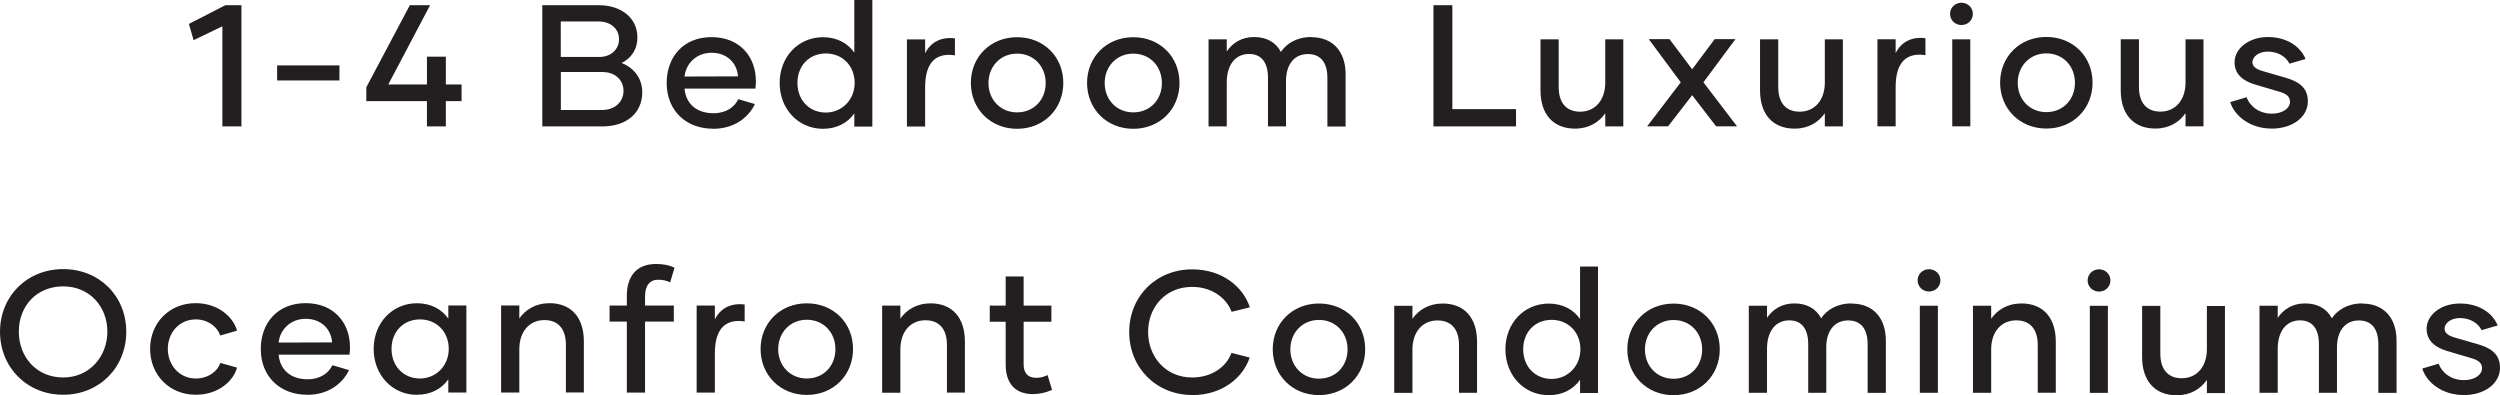 <svg id="Layer_2" xmlns="http://www.w3.org/2000/svg" viewBox="0 0 293.66 46.41" width="100%" height="100%" preserveAspectRatio="none"><defs><style>.cls-1{fill:#231f20;}</style></defs><g id="Layer_1-2"><g><path class="cls-1" d="m289.37,46.41c2.52,0,4.29-1.38,4.29-3.21,0-1.73-1.24-2.38-2.68-2.79l-2.73-.79c-.69-.22-1.1-.51-1.1-1.02,0-.61.71-1.24,1.79-1.24,1.28,0,2.18.65,2.56,1.42l1.89-.55c-.61-1.49-2.22-2.58-4.44-2.58s-3.91,1.34-3.91,2.97c0,1.46,1.08,2.22,2.44,2.62l2.75.81c.91.26,1.32.59,1.32,1.22,0,.73-.83,1.38-2.14,1.38-1.46,0-2.58-.86-2.95-1.93l-1.93.57c.51,1.67,2.4,3.11,4.82,3.11m-11.86-10.76c-1.73,0-2.93.77-3.58,1.75-.59-1.12-1.67-1.75-3.15-1.75s-2.54.71-3.21,1.69v-1.42h-2.14v10.23h2.14v-5.17c0-2.05,1-3.34,2.62-3.34,1.51,0,2.22,1.08,2.22,2.79v5.72h2.12v-5.35c0-1.93.98-3.15,2.56-3.15s2.3,1.08,2.3,2.79v5.72h2.14v-6.12c0-2.79-1.59-4.37-4.01-4.37m-18.27.26v5.09c0,2.05-1.18,3.42-2.95,3.42-1.67,0-2.52-1.1-2.52-2.89v-5.61h-2.14v6c0,2.77,1.46,4.5,4.07,4.5,1.63,0,2.83-.77,3.54-1.81v1.55h2.12v-10.23h-2.12Zm-13.75,10.23h2.12v-10.23h-2.12v10.23Zm1.08-11.9c.75,0,1.34-.57,1.34-1.32,0-.71-.59-1.3-1.34-1.3s-1.34.59-1.34,1.3c0,.75.59,1.32,1.34,1.32m-9.15,1.4c-1.63,0-2.81.77-3.52,1.79v-1.53h-2.14v10.23h2.14v-5.09c0-2.05,1.16-3.42,2.95-3.42,1.67,0,2.52,1.1,2.52,2.89v5.61h2.12v-6c0-2.77-1.44-4.49-4.07-4.49m-11.9,10.5h2.12v-10.23h-2.12v10.23Zm1.08-11.9c.75,0,1.34-.57,1.34-1.32,0-.71-.59-1.3-1.34-1.3s-1.34.59-1.34,1.3c0,.75.59,1.32,1.34,1.32m-9.09,1.4c-1.73,0-2.93.77-3.58,1.75-.59-1.12-1.67-1.75-3.15-1.75s-2.54.71-3.21,1.69v-1.42h-2.14v10.23h2.14v-5.17c0-2.05,1-3.34,2.62-3.34,1.51,0,2.22,1.08,2.22,2.79v5.72h2.12v-5.35c0-1.93.98-3.15,2.56-3.15s2.3,1.08,2.3,2.79v5.72h2.14v-6.12c0-2.79-1.59-4.37-4.01-4.37m-20.93,8.83c-1.95,0-3.36-1.49-3.36-3.44s1.4-3.46,3.36-3.46,3.36,1.49,3.36,3.46-1.4,3.44-3.36,3.44m0,1.93c3.13,0,5.43-2.32,5.43-5.39s-2.3-5.37-5.43-5.37-5.43,2.32-5.43,5.37,2.3,5.39,5.43,5.39m-14.32-1.91c-1.95,0-3.34-1.46-3.34-3.48s1.38-3.46,3.34-3.46,3.38,1.46,3.38,3.46-1.51,3.48-3.38,3.48m3.34-13.2v6.16c-.77-1.1-2.03-1.81-3.68-1.81-2.89,0-5.09,2.3-5.09,5.37s2.2,5.39,5.09,5.39c1.65,0,2.91-.71,3.68-1.81v1.55h2.11v-14.85h-2.11Zm-16.17,4.35c-1.63,0-2.81.77-3.52,1.79v-1.53h-2.14v10.23h2.14v-5.09c0-2.05,1.16-3.42,2.95-3.42,1.67,0,2.52,1.1,2.52,2.89v5.61h2.12v-6c0-2.77-1.44-4.49-4.07-4.49m-14.5,8.83c-1.95,0-3.36-1.49-3.36-3.44s1.4-3.46,3.36-3.46,3.36,1.49,3.36,3.46-1.4,3.44-3.36,3.44m0,1.93c3.13,0,5.43-2.32,5.43-5.39s-2.3-5.37-5.43-5.37-5.43,2.32-5.43,5.37,2.3,5.39,5.43,5.39m-14.87,0c3.56,0,5.98-2.1,6.73-4.41l-2.14-.55c-.57,1.61-2.28,2.89-4.62,2.89-3.13,0-5.17-2.46-5.17-5.35s2.03-5.29,5.17-5.29c2.36,0,4.05,1.34,4.64,2.93l2.14-.53c-.75-2.34-3.17-4.46-6.77-4.46-4.23,0-7.4,3.17-7.4,7.36s3.17,7.4,7.42,7.4m-17.01-2.34c-.47.22-.84.32-1.34.32-.98,0-1.47-.57-1.47-1.57v-5.02h3.26v-1.89h-3.26v-3.42h-2.11v3.42h-1.87v1.89h1.87v5.02c0,2.1,1,3.48,3.19,3.48.81,0,1.49-.16,2.26-.49l-.53-1.75Zm-13.77-8.42c-1.63,0-2.81.77-3.52,1.79v-1.53h-2.14v10.23h2.14v-5.09c0-2.05,1.16-3.42,2.95-3.42,1.67,0,2.52,1.1,2.52,2.89v5.61h2.11v-6c0-2.77-1.44-4.49-4.07-4.49m-14.5,8.83c-1.95,0-3.36-1.49-3.36-3.44s1.4-3.46,3.36-3.46,3.36,1.49,3.36,3.46-1.4,3.44-3.36,3.44m0,1.93c3.13,0,5.43-2.32,5.43-5.39s-2.3-5.37-5.43-5.37-5.43,2.32-5.43,5.37,2.3,5.39,5.43,5.39m-10.8-8.87v-1.63h-2.14v10.23h2.14v-4.62c0-2.97,1.32-4.07,3.5-3.74v-1.99c-1.69-.22-2.89.51-3.5,1.75m-8.2-2.73c0-1.22.53-1.93,1.55-1.93.55,0,.96.1,1.4.31l.51-1.73c-.65-.31-1.32-.43-2.18-.43-2.26,0-3.42,1.42-3.42,3.74v1.14h-2.03v1.89h2.03v8.34h2.14v-8.34h3.38v-1.89h-3.38v-1.1Zm-11.25.83c-1.63,0-2.81.77-3.52,1.79v-1.53h-2.14v10.23h2.14v-5.09c0-2.05,1.16-3.42,2.95-3.42,1.67,0,2.52,1.1,2.52,2.89v5.61h2.11v-6c0-2.77-1.44-4.49-4.07-4.49m-15.18,8.85c-1.95,0-3.34-1.46-3.34-3.48s1.38-3.46,3.34-3.46,3.38,1.46,3.38,3.46-1.51,3.48-3.38,3.48m-.35,1.91c1.65,0,2.91-.71,3.68-1.81v1.55h2.12v-10.23h-2.12v1.55c-.77-1.1-2.03-1.81-3.68-1.81-2.89,0-5.09,2.3-5.09,5.37s2.2,5.39,5.09,5.39m-16.25-6.14c.14-1.46,1.34-2.79,3.17-2.79s2.99,1.2,3.11,2.77l-6.29.02Zm3.36,6.14c2.67,0,4.27-1.53,4.9-2.91l-1.95-.57c-.43.9-1.38,1.65-2.91,1.65-2.08,0-3.26-1.2-3.4-2.89h8.32c.04-.31.06-.55.06-.86,0-2.89-1.89-5.19-5.21-5.19s-5.27,2.34-5.27,5.39c0,3.23,2.26,5.37,5.45,5.37m-13.08,0c2.73,0,4.46-1.71,4.84-3.19l-1.97-.55c-.28.94-1.38,1.83-2.87,1.83-1.99,0-3.29-1.63-3.29-3.48s1.3-3.46,3.29-3.46c1.49,0,2.58.96,2.87,1.89l1.97-.57c-.39-1.49-2.12-3.23-4.86-3.23-3.09,0-5.35,2.32-5.35,5.37s2.26,5.39,5.37,5.39m-15.58-2.03c-3.13,0-5.21-2.4-5.21-5.39s2.08-5.31,5.21-5.31,5.19,2.4,5.19,5.31-2.08,5.39-5.19,5.39m0,2.03c4.23,0,7.41-3.19,7.41-7.4s-3.17-7.36-7.41-7.36-7.42,3.17-7.42,7.36,3.17,7.4,7.42,7.4"/><path class="cls-1" d="m266.8,15.11c2.52,0,4.29-1.38,4.29-3.21,0-1.73-1.24-2.38-2.68-2.79l-2.73-.79c-.69-.22-1.1-.51-1.1-1.02,0-.61.71-1.24,1.79-1.24,1.28,0,2.18.65,2.56,1.42l1.89-.55c-.61-1.49-2.22-2.58-4.43-2.58s-3.91,1.34-3.91,2.97c0,1.46,1.08,2.22,2.44,2.62l2.75.81c.92.26,1.32.59,1.32,1.22,0,.73-.83,1.38-2.14,1.38-1.46,0-2.58-.86-2.95-1.93l-1.93.57c.51,1.67,2.4,3.11,4.82,3.11m-10.07-10.5v5.09c0,2.05-1.18,3.42-2.95,3.42-1.67,0-2.52-1.1-2.52-2.89v-5.61h-2.14v6c0,2.77,1.46,4.49,4.07,4.49,1.63,0,2.83-.77,3.54-1.81v1.55h2.11V4.62h-2.11Zm-16.35,8.57c-1.95,0-3.36-1.49-3.36-3.44s1.4-3.46,3.36-3.46,3.36,1.49,3.36,3.46-1.4,3.44-3.36,3.44m0,1.93c3.13,0,5.43-2.32,5.43-5.39s-2.3-5.37-5.43-5.37-5.43,2.32-5.43,5.37,2.3,5.39,5.43,5.39m-11.05-.26h2.12V4.62h-2.12v10.23Zm1.08-11.9c.75,0,1.34-.57,1.34-1.32,0-.71-.59-1.3-1.34-1.3s-1.34.59-1.34,1.3c0,.75.59,1.32,1.34,1.32m-7.73,3.3v-1.63h-2.14v10.23h2.14v-4.62c0-2.97,1.32-4.07,3.5-3.74v-1.99c-1.69-.22-2.89.51-3.5,1.75m-8.32-1.63v5.09c0,2.05-1.18,3.42-2.95,3.42-1.67,0-2.52-1.1-2.52-2.89v-5.61h-2.14v6c0,2.77,1.46,4.49,4.07,4.49,1.63,0,2.83-.77,3.54-1.81v1.55h2.12V4.62h-2.12Zm-10.31,10.23l-3.95-5.17,3.76-5.07h-2.44l-2.64,3.54-2.66-3.54h-2.44l3.76,5.07-3.95,5.17h2.46l2.83-3.66,2.81,3.66h2.46Zm-15.48-10.23v5.09c0,2.05-1.18,3.42-2.95,3.42-1.67,0-2.52-1.1-2.52-2.89v-5.61h-2.14v6c0,2.77,1.47,4.49,4.07,4.49,1.63,0,2.83-.77,3.54-1.81v1.55h2.12V4.62h-2.12Zm-17.96,8.2V.61h-2.22v14.24h9.7v-2.03h-7.49Zm-16.56-8.46c-1.73,0-2.93.77-3.58,1.75-.59-1.12-1.67-1.75-3.15-1.75s-2.54.71-3.21,1.69v-1.42h-2.14v10.23h2.14v-5.17c0-2.05,1-3.34,2.62-3.34,1.51,0,2.22,1.08,2.22,2.79v5.72h2.12v-5.35c0-1.93.98-3.15,2.56-3.15s2.3,1.08,2.3,2.79v5.72h2.14v-6.12c0-2.79-1.59-4.37-4.01-4.37m-20.93,8.83c-1.95,0-3.36-1.49-3.36-3.44s1.4-3.46,3.36-3.46,3.36,1.49,3.36,3.46-1.4,3.44-3.36,3.44m0,1.93c3.13,0,5.43-2.32,5.43-5.39s-2.3-5.37-5.43-5.37-5.43,2.32-5.43,5.37,2.3,5.39,5.43,5.39m-13.65-1.93c-1.95,0-3.36-1.49-3.36-3.44s1.4-3.46,3.36-3.46,3.36,1.49,3.36,3.46-1.4,3.44-3.36,3.44m0,1.93c3.13,0,5.43-2.32,5.43-5.39s-2.3-5.37-5.43-5.37-5.43,2.32-5.43,5.37,2.3,5.39,5.43,5.39m-10.8-8.87v-1.63h-2.14v10.23h2.14v-4.62c0-2.97,1.32-4.07,3.5-3.74v-1.99c-1.69-.22-2.89.51-3.5,1.75m-11.66,6.96c-1.95,0-3.34-1.46-3.34-3.48s1.38-3.46,3.34-3.46,3.38,1.46,3.38,3.46-1.51,3.48-3.38,3.48m3.34-13.2v6.16c-.77-1.1-2.03-1.81-3.68-1.81-2.89,0-5.09,2.3-5.09,5.37s2.2,5.39,5.09,5.39c1.65,0,2.91-.71,3.68-1.81v1.55h2.12V0h-2.12Zm-19.94,8.97c.14-1.46,1.34-2.79,3.17-2.79s2.99,1.2,3.11,2.77l-6.29.02Zm3.36,6.14c2.66,0,4.27-1.52,4.9-2.91l-1.95-.57c-.43.9-1.38,1.65-2.91,1.65-2.08,0-3.26-1.2-3.4-2.89h8.32c.04-.31.06-.55.06-.86,0-2.89-1.89-5.19-5.21-5.19s-5.27,2.34-5.27,5.39c0,3.23,2.26,5.37,5.45,5.37m-13.04-2.2h-4.84v-4.46h4.86c1.63,0,2.5,1.04,2.5,2.2,0,1.24-.94,2.26-2.52,2.26m-.43-10.4c1.46,0,2.42.88,2.42,2.07.02,1.14-.89,2.1-2.3,2.1h-4.54V2.52h4.41Zm2.73,4.88c1.16-.59,1.87-1.63,1.85-3.05-.02-2.22-1.87-3.74-4.54-3.74h-6.63v14.24h7.06c2.93,0,4.68-1.67,4.68-3.99,0-1.65-.94-2.87-2.42-3.46m-18.8,2.52h-1.85v-3.26h-2.22v3.26h-4.54L50.52.61h-2.38l-5.11,9.64v1.63h7.12v2.97h2.22v-2.97h1.85v-1.95Zm-21.67-.47h7.32v-1.77h-7.32v1.77ZM26.48.61l-4.29,2.2.55,1.91,3.38-1.63v11.76h2.24V.61h-1.87Z"/></g></g></svg>